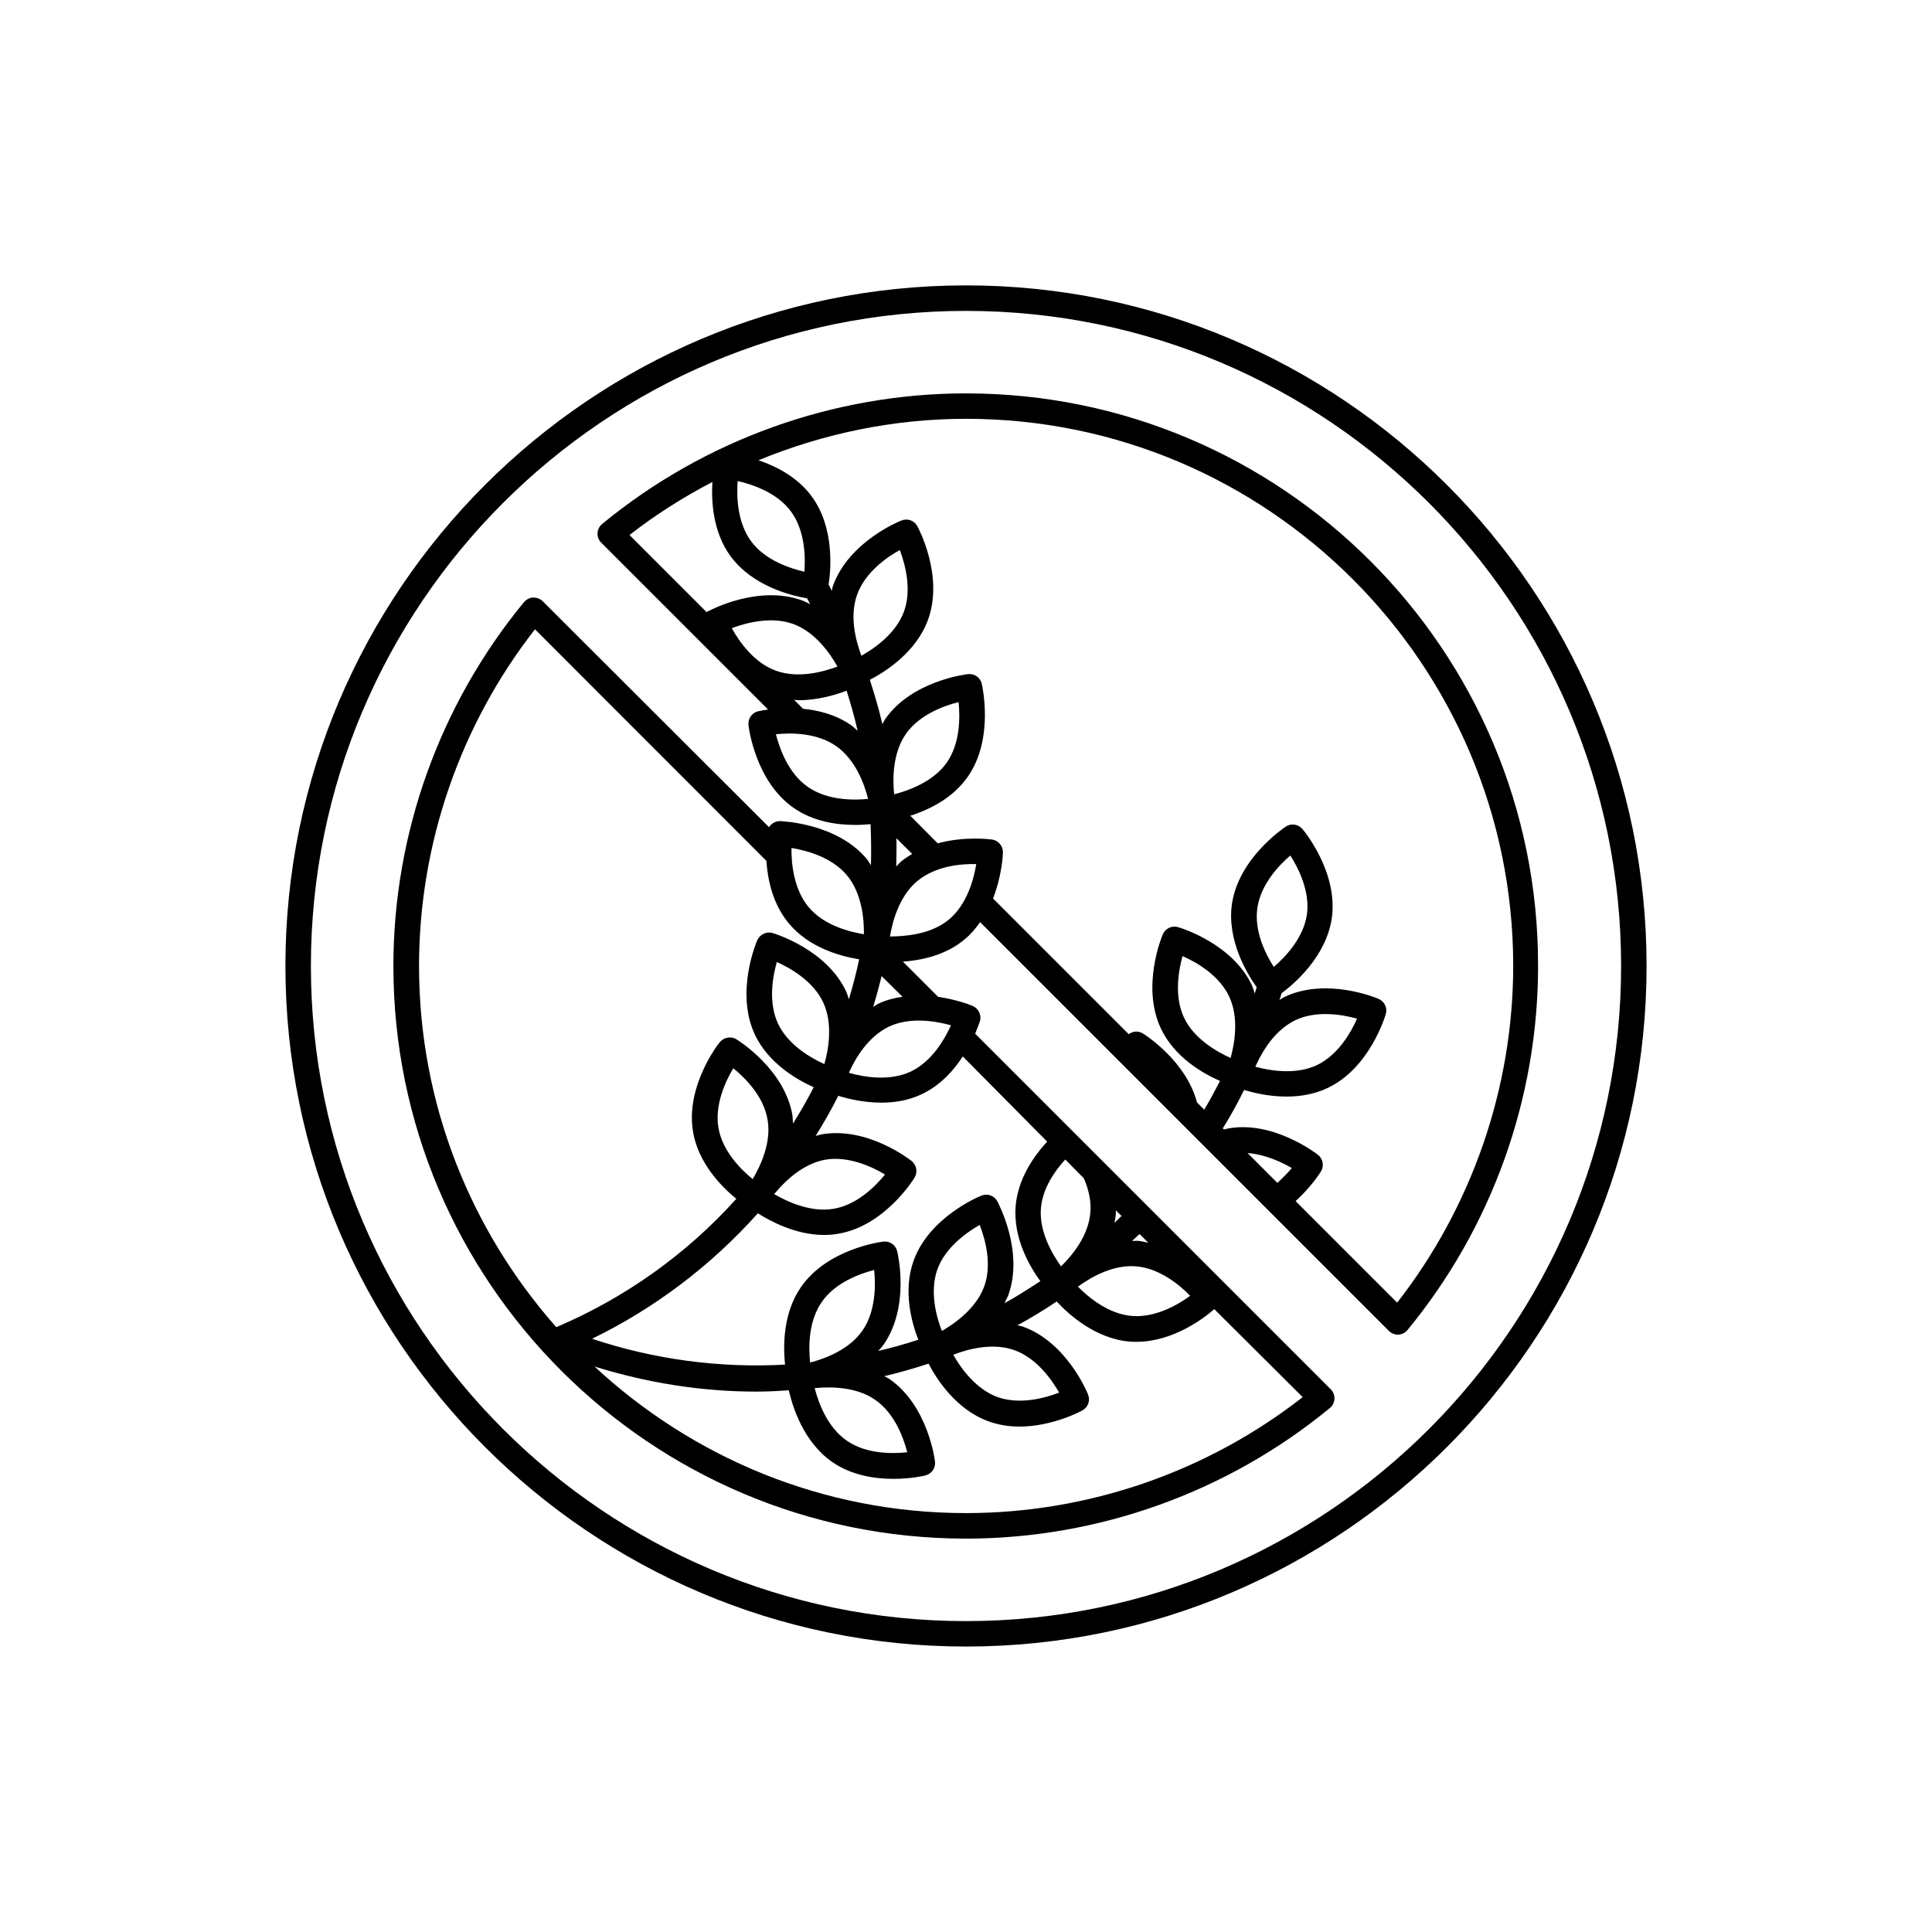 <?xml version="1.0" encoding="UTF-8"?>
<!-- Uploaded to: SVG Find, www.svgrepo.com, Generator: SVG Find Mixer Tools -->
<svg fill="#000000" width="800px" height="800px" version="1.1" viewBox="144 144 512 512" xmlns="http://www.w3.org/2000/svg">
 <g>
  <path d="m400 219.63c-99.453 0-180.36 80.91-180.36 180.36s80.91 180.36 180.36 180.36 180.36-80.91 180.36-180.36c0-99.449-80.914-180.36-180.36-180.36zm0 353.98c-95.727 0-173.61-77.887-173.61-173.61 0-95.727 77.887-173.61 173.61-173.61 95.723 0 173.61 77.887 173.61 173.61 0 95.723-77.887 173.61-173.61 173.61z"/>
  <path d="m400 248.25c-35.066 0-69.324 12.293-96.43 34.613-0.754 0.605-1.16 1.512-1.211 2.418-0.051 0.957 0.301 1.863 1.008 2.57l44.184 44.184c-1.512 0.203-2.469 0.453-2.621 0.453-1.664 0.402-2.769 1.965-2.57 3.68 0.051 0.605 1.812 14.863 11.941 21.914 5.238 3.68 11.488 4.535 16.375 4.535 1.512 0 2.82-0.102 4.031-0.203 0.152 3.629 0.203 7.254 0.102 10.883-0.402-0.555-0.707-1.211-1.16-1.715-7.91-9.422-22.27-9.926-22.871-9.977h-0.102c-1.211 0-2.266 0.656-2.871 1.613l-59.953-59.852c-0.656-0.656-1.461-1.008-2.57-1.008-0.957 0.051-1.812 0.504-2.418 1.211-22.32 27.105-34.613 61.312-34.613 96.43 0 83.684 68.066 151.75 151.75 151.75 35.066 0 69.324-12.293 96.43-34.613 0.754-0.605 1.16-1.512 1.211-2.418 0.051-0.957-0.301-1.863-1.008-2.57l-94.211-94.211c0.754-1.812 1.211-3.125 1.258-3.273 0.504-1.613-0.352-3.375-1.914-4.082-0.301-0.152-4.082-1.664-9.168-2.418l-9.32-9.32c4.988-0.352 11.438-1.715 16.473-5.996 1.613-1.359 2.871-2.871 3.981-4.484l108.32 108.32c0.656 0.656 1.512 1.008 2.367 1.008h0.152c0.957-0.051 1.812-0.504 2.418-1.211 22.32-27.105 34.613-61.312 34.613-96.43 0.148-83.73-67.918-151.8-151.6-151.8zm-60.508 23.227c3.93 0.906 10.48 3.074 14.156 8.113 3.68 5.039 3.828 11.941 3.527 15.922-3.93-0.906-10.48-3.074-14.156-8.113-3.68-5.039-3.832-11.941-3.527-15.922zm-8.215 34.762-20.453-20.453c6.902-5.391 14.258-10.027 21.965-14.055-0.301 5.09 0.102 13.25 4.836 19.699 5.844 7.91 16.02 10.43 20.254 11.133 0.301 0.504 0.555 1.059 0.805 1.562-0.707-0.352-1.359-0.754-2.117-1.008-11.586-4.18-24.234 2.519-24.789 2.82-0.246 0-0.348 0.152-0.5 0.301zm6.652 4.234c3.777-1.41 10.43-3.223 16.273-1.109 5.844 2.117 9.773 7.809 11.738 11.285-3.777 1.41-10.379 3.223-16.273 1.109-5.844-2.066-9.773-7.758-11.738-11.285zm33.352 27.203c-0.555-0.504-1.109-1.059-1.762-1.512-3.981-2.769-8.566-3.93-12.695-4.332l-2.371-2.367c0.352 0 0.754 0.102 1.16 0.102 5.039 0 9.672-1.359 12.746-2.519 1.109 3.477 2.117 7.055 2.922 10.629zm-0.102-36.172c2.117-5.844 7.809-9.824 11.285-11.738 1.41 3.777 3.223 10.43 1.109 16.273-2.117 5.844-7.809 9.773-11.285 11.738-0.051-0.102-0.051-0.152-0.102-0.25-1.41-3.832-3.121-10.281-1.008-16.023zm-13.098 51.035c-5.141-3.578-7.457-10.078-8.465-13.957 3.981-0.402 10.883-0.453 16.02 3.176 5.09 3.578 7.457 10.078 8.414 13.957-3.93 0.402-10.832 0.402-15.969-3.176zm10.328 23.379c4.031 4.785 4.586 11.688 4.535 15.668-3.93-0.656-10.629-2.367-14.66-7.203-3.981-4.785-4.586-11.637-4.535-15.668 3.93 0.652 10.629 2.414 14.66 7.203zm-76.984 119.8c-22.57-25.543-36.375-59.047-36.375-95.723 0-32.293 10.883-63.832 30.73-89.227l61.316 61.363c0.352 4.988 1.664 11.488 5.996 16.625 5.34 6.398 13.602 8.664 18.59 9.473-0.754 3.578-1.664 7.106-2.719 10.578-0.25-0.656-0.402-1.359-0.707-2.016-5.188-11.184-18.941-15.367-19.496-15.516-1.613-0.504-3.375 0.352-4.082 1.914-0.25 0.555-5.844 13.754-0.656 24.938 3.578 7.609 11.035 11.941 15.617 14.008-1.664 3.273-3.527 6.5-5.492 9.621-0.051-0.754-0.051-1.512-0.152-2.266-2.117-12.141-14.309-19.75-14.812-20.051-1.461-0.906-3.324-0.555-4.434 0.754-0.402 0.453-9.219 11.789-7.055 23.93 1.461 8.262 7.559 14.41 11.438 17.582-13.195 14.664-29.469 26.254-47.707 34.012zm71.039-69.727c-3.68-1.664-9.621-5.09-12.293-10.73-2.621-5.644-1.41-12.445-0.301-16.324 3.68 1.664 9.672 5.09 12.293 10.73 2.617 5.641 1.41 12.445 0.301 16.324zm0.25 25.34c6.098-1.059 12.395 1.863 15.82 3.93-2.519 3.125-7.406 8.012-13.551 9.07-6.098 1.059-12.344-1.863-15.82-3.879 0.102-0.152 0.203-0.25 0.352-0.402 2.621-3.125 7.305-7.66 13.199-8.719zm-19.242 5.141c-3.125-2.519-8.012-7.406-9.07-13.551s1.863-12.395 3.93-15.82c3.125 2.519 8.012 7.406 9.07 13.551 1.105 6.098-1.867 12.344-3.93 15.82zm145.75 57.785c-25.391 19.852-56.93 30.73-89.227 30.73-38.039 0-72.547-14.812-98.445-38.844 13.906 4.332 28.414 6.648 42.824 6.648 2.922 0 5.793-0.152 8.664-0.352 1.059 4.637 3.981 13.754 11.488 18.992 5.141 3.578 11.336 4.484 16.223 4.484 4.684 0 8.211-0.805 8.465-0.906 1.664-0.402 2.769-1.965 2.57-3.68-0.051-0.605-1.914-14.812-12.043-21.867-0.453-0.301-0.957-0.504-1.41-0.754 3.828-0.906 7.758-2.016 11.738-3.324 2.215 4.231 7.406 12.242 15.973 15.316 2.719 0.957 5.441 1.359 8.113 1.359 8.715 0 16.273-4.031 16.676-4.281 1.512-0.805 2.168-2.621 1.512-4.231-0.203-0.555-5.691-13.855-17.281-17.984-0.453-0.152-0.906-0.203-1.41-0.352 3.527-1.914 7.004-4.031 10.379-6.297 3.273 3.527 10.328 9.875 19.398 10.629 0.605 0.051 1.211 0.051 1.762 0.051 9.824 0 18.188-6.5 20.605-8.664zm-116.63-17.684c-3.527 5.141-10.027 7.508-13.906 8.516-0.402-3.981-0.504-10.883 3.074-16.02 3.527-5.141 10.027-7.508 13.906-8.516 0.402 3.981 0.453 10.883-3.074 16.02zm3.328 18.391c5.141 3.527 7.508 10.027 8.516 13.906-4.031 0.402-10.883 0.504-16.02-3.074-5.141-3.527-7.508-10.027-8.516-13.906l0.352-0.051c4.027-0.352 10.68-0.352 15.668 3.125zm28.918-30.078c-2.117 5.844-7.758 9.824-11.234 11.84-1.461-3.727-3.273-10.43-1.211-16.273 2.117-5.894 7.758-9.824 11.234-11.84 1.461 3.777 3.324 10.43 1.211 16.273zm8.008 16.93c5.894 2.117 9.824 7.758 11.84 11.234-3.727 1.461-10.379 3.273-16.273 1.211-5.844-2.117-9.824-7.758-11.789-11.234 0.102-0.051 0.203-0.051 0.25-0.102 3.731-1.414 10.23-3.176 15.973-1.109zm33.152-30.785 2.316 2.316c-0.855-0.203-1.762-0.402-2.672-0.504-0.555-0.051-1.059 0.051-1.613 0 0.66-0.602 1.312-1.207 1.969-1.812zm-0.906 8.566c6.195 0.504 11.539 4.938 14.309 7.809-3.223 2.367-9.219 5.844-15.418 5.34-6.195-0.504-11.488-4.887-14.309-7.758 0.051-0.051 0.152-0.152 0.203-0.152 0.051-0.051 0.102-0.102 0.203-0.152 3.324-2.367 9.016-5.59 15.012-5.086zm-5.391-13.754c0.051-0.352 0-0.754 0-1.109l1.512 1.512c-0.605 0.605-1.258 1.211-1.863 1.812 0.098-0.754 0.301-1.461 0.352-2.215zm-8.465-9.574c1.359 3.176 1.965 6.195 1.715 9.02-0.453 6.246-4.887 11.488-7.758 14.309-2.316-3.223-5.844-9.168-5.34-15.418 0.453-5.34 3.777-9.977 6.449-12.898zm-9.723-9.723c-3.375 3.629-7.758 9.723-8.363 17.129-0.656 8.414 3.629 15.82 6.551 19.852-3.125 2.016-6.246 4.082-9.523 5.844 0.352-0.707 0.754-1.41 1.059-2.215 4.133-11.586-2.672-24.234-2.922-24.789-0.805-1.512-2.621-2.168-4.231-1.512-0.555 0.203-13.855 5.691-17.984 17.281-2.82 7.91-0.555 16.223 1.258 20.906-3.527 1.16-7.106 2.168-10.629 2.973 0.504-0.555 1.008-1.059 1.461-1.715 7.004-10.125 3.727-24.082 3.578-24.688-0.402-1.664-1.914-2.769-3.68-2.57-0.605 0.051-14.812 1.914-21.816 12.043-4.785 6.902-4.734 15.516-4.231 20.555-17.281 0.957-34.711-1.359-51.137-6.852 16.676-8.113 31.539-19.398 43.934-33.25 3.426 2.168 10.125 5.742 17.582 5.742 1.258 0 2.57-0.102 3.879-0.352 12.141-2.117 19.75-14.309 20.051-14.812 0.906-1.461 0.555-3.324-0.754-4.434-0.453-0.352-11.738-9.219-23.93-7.055-0.504 0.102-1.008 0.301-1.512 0.402 2.168-3.477 4.18-7.004 5.996-10.629 2.621 0.805 6.801 1.812 11.387 1.812 3.477 0 7.203-0.555 10.68-2.215 4.938-2.316 8.465-6.246 10.934-10.027zm-25.492-30.832c-1.664 3.68-5.09 9.672-10.73 12.293-5.644 2.621-12.445 1.41-16.324 0.301 1.613-3.68 5.039-9.621 10.73-12.293 5.691-2.621 12.496-1.359 16.324-0.301zm-20.605-4.887c0.805-2.719 1.562-5.441 2.215-8.16l5.543 5.492c-2.117 0.301-4.18 0.805-6.246 1.762-0.555 0.25-1.008 0.602-1.512 0.906zm20.102-23.176c-4.785 4.031-11.688 4.484-15.668 4.535 0.656-3.981 2.418-10.629 7.203-14.66 4.785-3.981 11.387-4.637 15.668-4.535-0.656 3.977-2.418 10.629-7.203 14.66zm-14.562-33.152c-0.402-3.981-0.453-10.883 3.125-16.02 3.578-5.09 10.078-7.457 13.957-8.414 0.402 3.981 0.453 10.883-3.125 16.02-3.578 5.09-10.078 7.406-13.957 8.414zm0.605 11.637 4.18 4.18c-1.059 0.605-2.066 1.258-3.023 2.066-0.453 0.402-0.805 0.855-1.211 1.258 0.055-2.516 0.105-4.984 0.055-7.504zm100.96 91.344-7.91-7.91c4.684 0.352 9.07 2.418 11.738 3.981-0.957 1.156-2.316 2.519-3.828 3.93zm31.738 31.738-26.902-26.902c4.133-3.777 6.602-7.656 6.699-7.859 0.906-1.461 0.555-3.375-0.805-4.434-0.453-0.352-11.891-9.168-23.832-6.953-0.352 0.051-0.707 0.203-1.059 0.25l-0.301-0.301c2.016-3.223 3.879-6.602 5.644-10.176 2.57 0.805 6.699 1.762 11.285 1.762 3.527 0 7.305-0.605 10.832-2.266 11.133-5.238 15.266-18.992 15.418-19.598 0.504-1.664-0.352-3.375-1.914-4.031-0.555-0.25-13.805-5.793-24.938-0.504-0.453 0.203-0.855 0.555-1.309 0.805 0.203-0.605 0.402-1.211 0.555-1.812 2.922-2.117 11.738-9.422 13.301-19.801 1.762-12.191-7.356-23.227-7.758-23.68-1.109-1.309-3.023-1.613-4.434-0.656-0.504 0.352-12.445 8.312-14.258 20.453-1.41 9.723 4.082 18.641 6.551 22.117-0.152 0.555-0.352 1.109-0.504 1.664-0.25-0.707-0.453-1.461-0.754-2.168-5.238-11.133-18.992-15.266-19.598-15.418-1.613-0.504-3.375 0.352-4.031 1.914-0.25 0.555-5.742 13.805-0.504 24.938 3.578 7.609 11.082 11.891 15.668 13.906-1.359 2.621-2.719 5.188-4.18 7.609l-1.914-1.914c-2.922-11.082-13.855-17.984-14.359-18.289-1.211-0.754-2.672-0.605-3.727 0.203l-35.973-35.973c2.418-6.144 2.621-11.789 2.621-12.191 0.051-1.715-1.211-3.176-2.871-3.426-0.402-0.051-7.203-0.957-14.41 1.008l-7.254-7.305c4.836-1.562 11.184-4.535 15.215-10.328 7.055-10.078 3.828-24.082 3.727-24.637-0.402-1.664-1.914-2.769-3.68-2.57-0.605 0.051-14.863 1.812-21.914 11.891-0.301 0.453-0.504 0.906-0.754 1.359-0.906-3.93-2.066-7.859-3.324-11.738 4.231-2.215 12.293-7.356 15.418-15.922 4.231-11.586-2.519-24.234-2.82-24.789-0.805-1.512-2.621-2.168-4.231-1.512-0.555 0.203-13.855 5.594-18.086 17.18-0.203 0.504-0.25 0.957-0.352 1.461-0.301-0.555-0.555-1.109-0.855-1.664 0.555-3.578 1.715-14.965-4.484-23.375-3.777-5.141-9.473-8.012-14.105-9.574 17.383-7.152 36.023-10.984 55.016-10.984 79.953 0 145 65.043 145 145-0.02 32.305-10.953 63.844-30.754 89.234zm-56.477-75.52c-2.672-5.644-1.461-12.445-0.402-16.324 3.68 1.613 9.672 5.039 12.344 10.68 2.672 5.644 1.461 12.445 0.402 16.324-3.68-1.664-9.723-5.09-12.344-10.68zm18.895 12.996c0.152-0.301 0.25-0.605 0.402-0.855 1.715-3.68 4.988-8.969 10.227-11.488 5.644-2.672 12.445-1.461 16.324-0.402-1.613 3.68-5.039 9.672-10.68 12.344-5.644 2.621-12.395 1.461-16.273 0.402zm4.887-26.449c-2.168-3.375-5.289-9.523-4.332-15.719 0.906-6.144 5.644-11.184 8.715-13.805 2.168 3.375 5.289 9.574 4.383 15.719-0.957 6.199-5.695 11.184-8.766 13.805z"/>
 </g>
</svg>